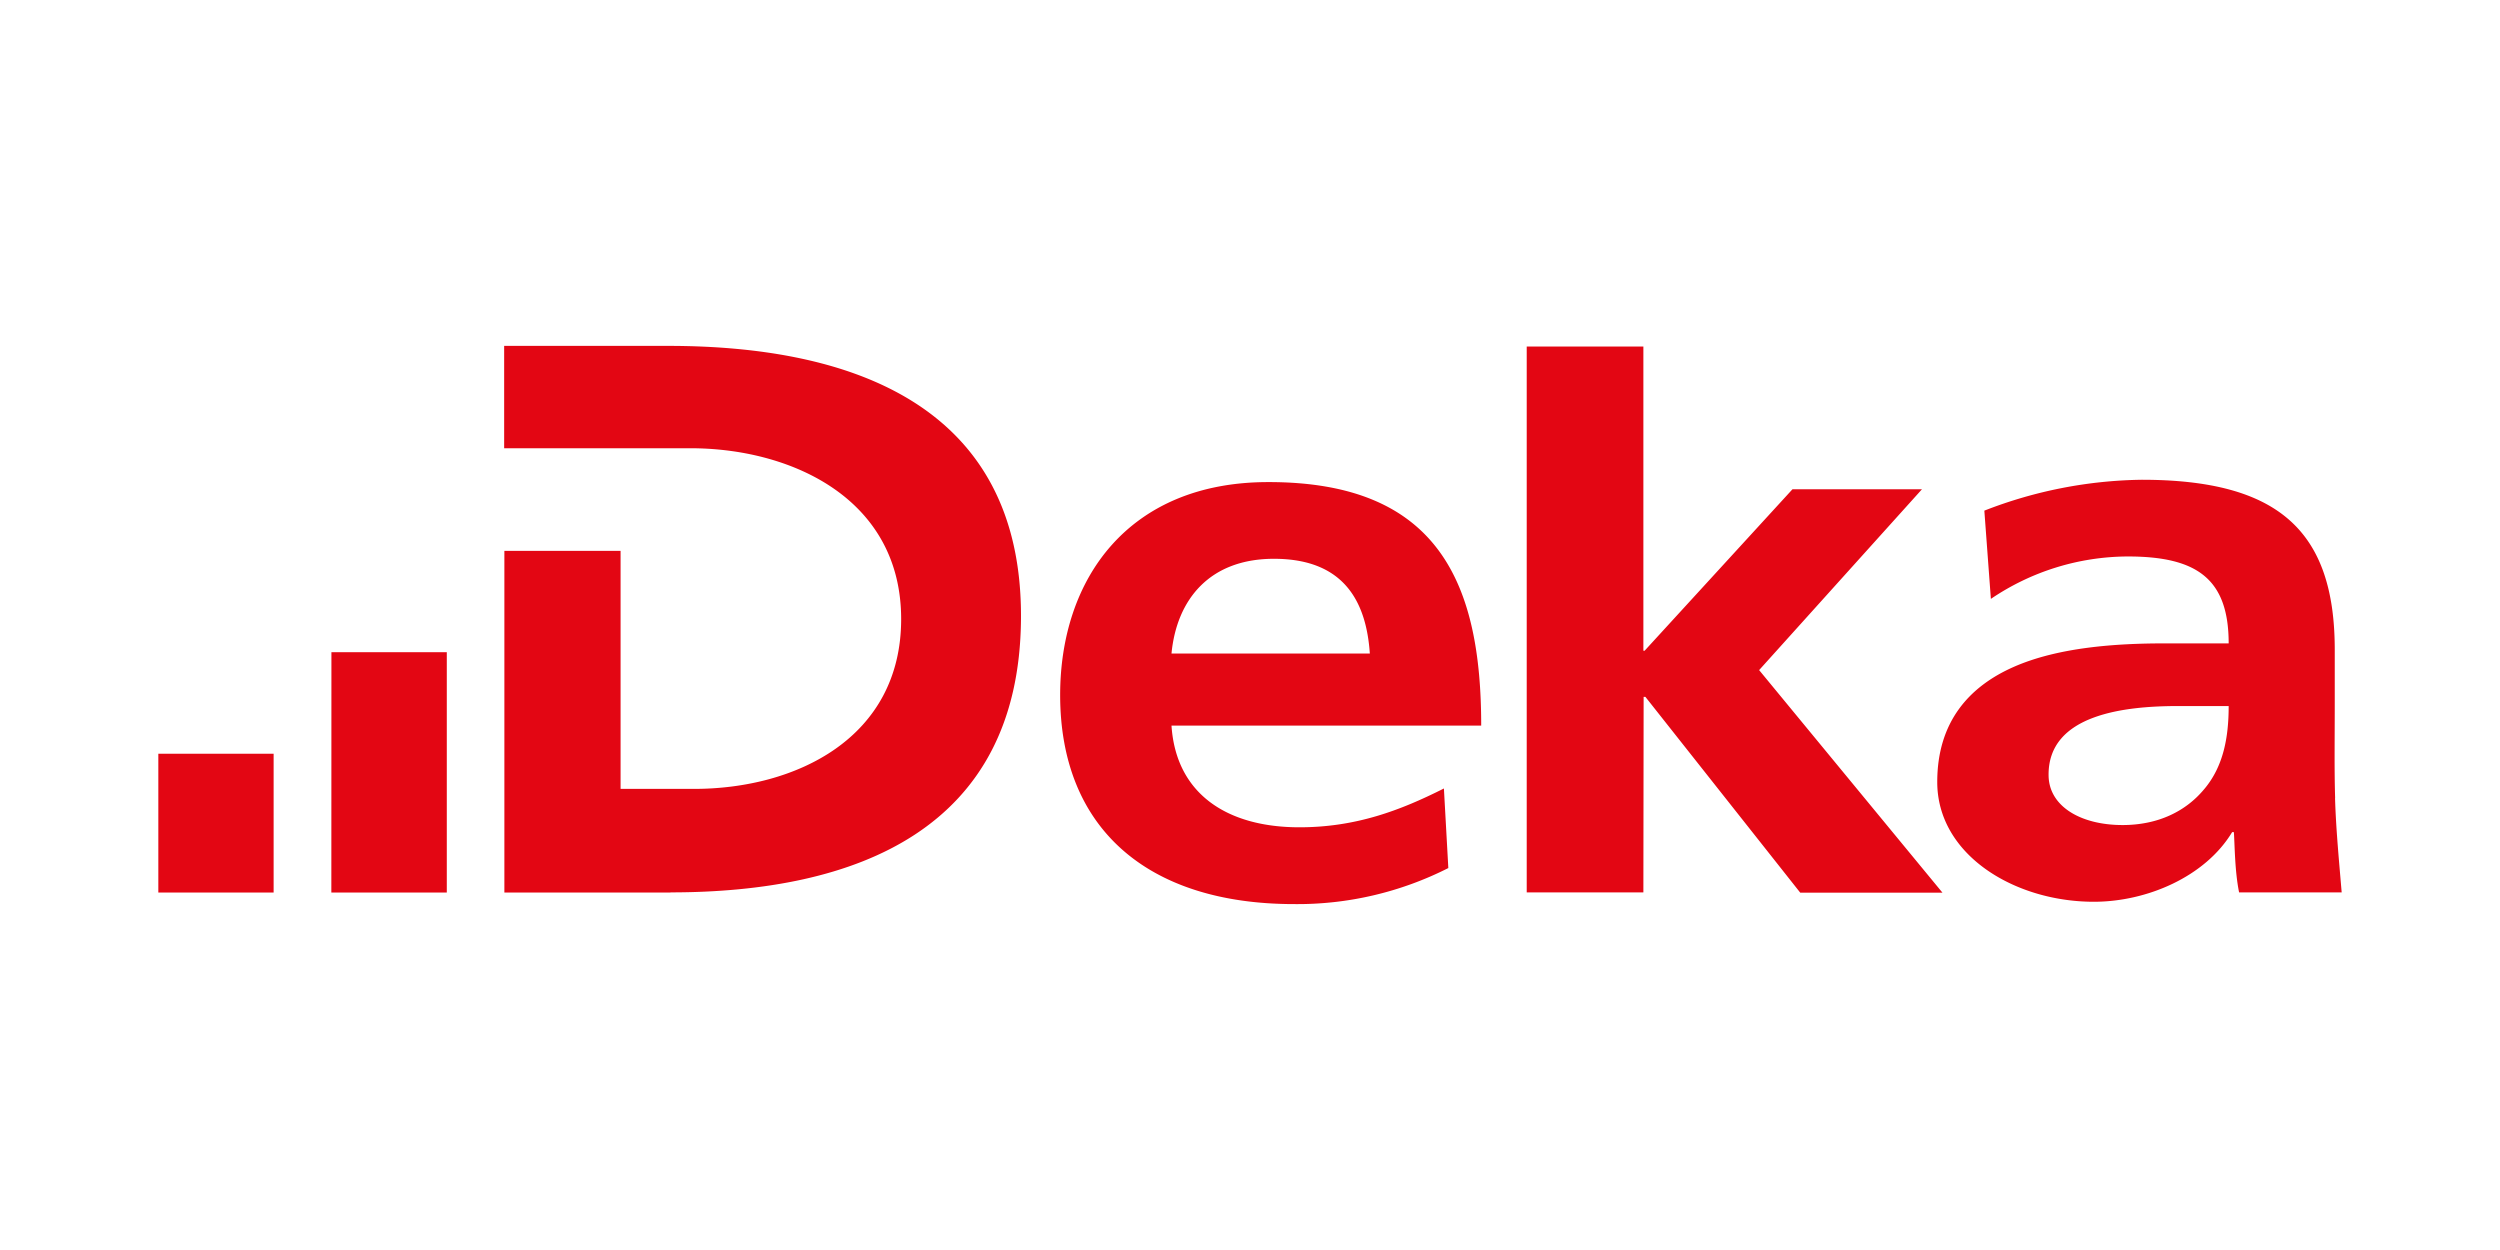 <?xml version="1.0" encoding="UTF-8"?> <svg xmlns="http://www.w3.org/2000/svg" data-name="Layer 1" viewBox="0 0 160 80"><path d="M10.133 48.238h7.379v8.883h-7.379v-8.883Zm11.078-6.496h7.384v15.379h-7.389l.005-15.379ZM42.92 57.121H32.28V35.254h7.437v15.235h4.704c6.515 0 13.253-3.251 13.253-10.867s-6.859-10.856-13.253-10.933H32.266v-6.552h10.637c11.296.026 22.552 3.608 22.44 17.488-.112 13.456-10.525 17.488-22.44 17.488l.016.008Zm98.147-6.614c-1.16 1.403-2.933 2.296-5.224 2.296-2.667 0-4.701-1.189-4.733-3.157-.067-3.96 4.954-4.459 8.296-4.459h3.229c0 2.003-.336 3.859-1.56 5.312l-.008.008Zm8.381.574c-.056-1.907-.024-3.59-.024-6.195v-3.307c0-7.618-3.618-10.874-12.357-10.874a28.669 28.669 0 0 0-10.069 1.976l.418 5.648a15.692 15.692 0 0 1 8.758-2.715c4.4 0 6.461 1.405 6.461 5.563h-4.123c-3.117 0-6.792.253-9.632 1.504-2.84 1.25-4.896 3.506-4.896 7.368 0 4.666 4.952 7.664 10.022 7.664 3.394 0 7.125-1.6 8.85-4.456h.112c.056.8.056 2.501.334 3.856h6.565c-.168-2.006-.368-4.078-.424-6.032h.005Zm-44.272 6.032H97.71V22.179h7.466v19.467h.08l9.462-10.333h8.288l-10.422 11.573 11.734 14.245h-9.102l-9.912-12.533h-.112l-.016 12.515ZM81.6 35.763c4.469.027 5.847 2.806 6.069 6.062H74.976c.333-3.467 2.451-6.091 6.624-6.062Zm10.811 14.699c-2.787 1.405-5.632 2.485-9.251 2.485-4.621 0-7.899-2.133-8.184-6.509h19.821c0-9.021-2.667-15.603-13.64-15.584-8.907 0-13.307 6.16-13.307 13.629 0 8.464 5.512 13.379 14.976 13.379 3.426.034 6.81-.758 9.867-2.307l-.283-5.093Z" style="fill:#e30613;stroke-width:0"></path></svg> 